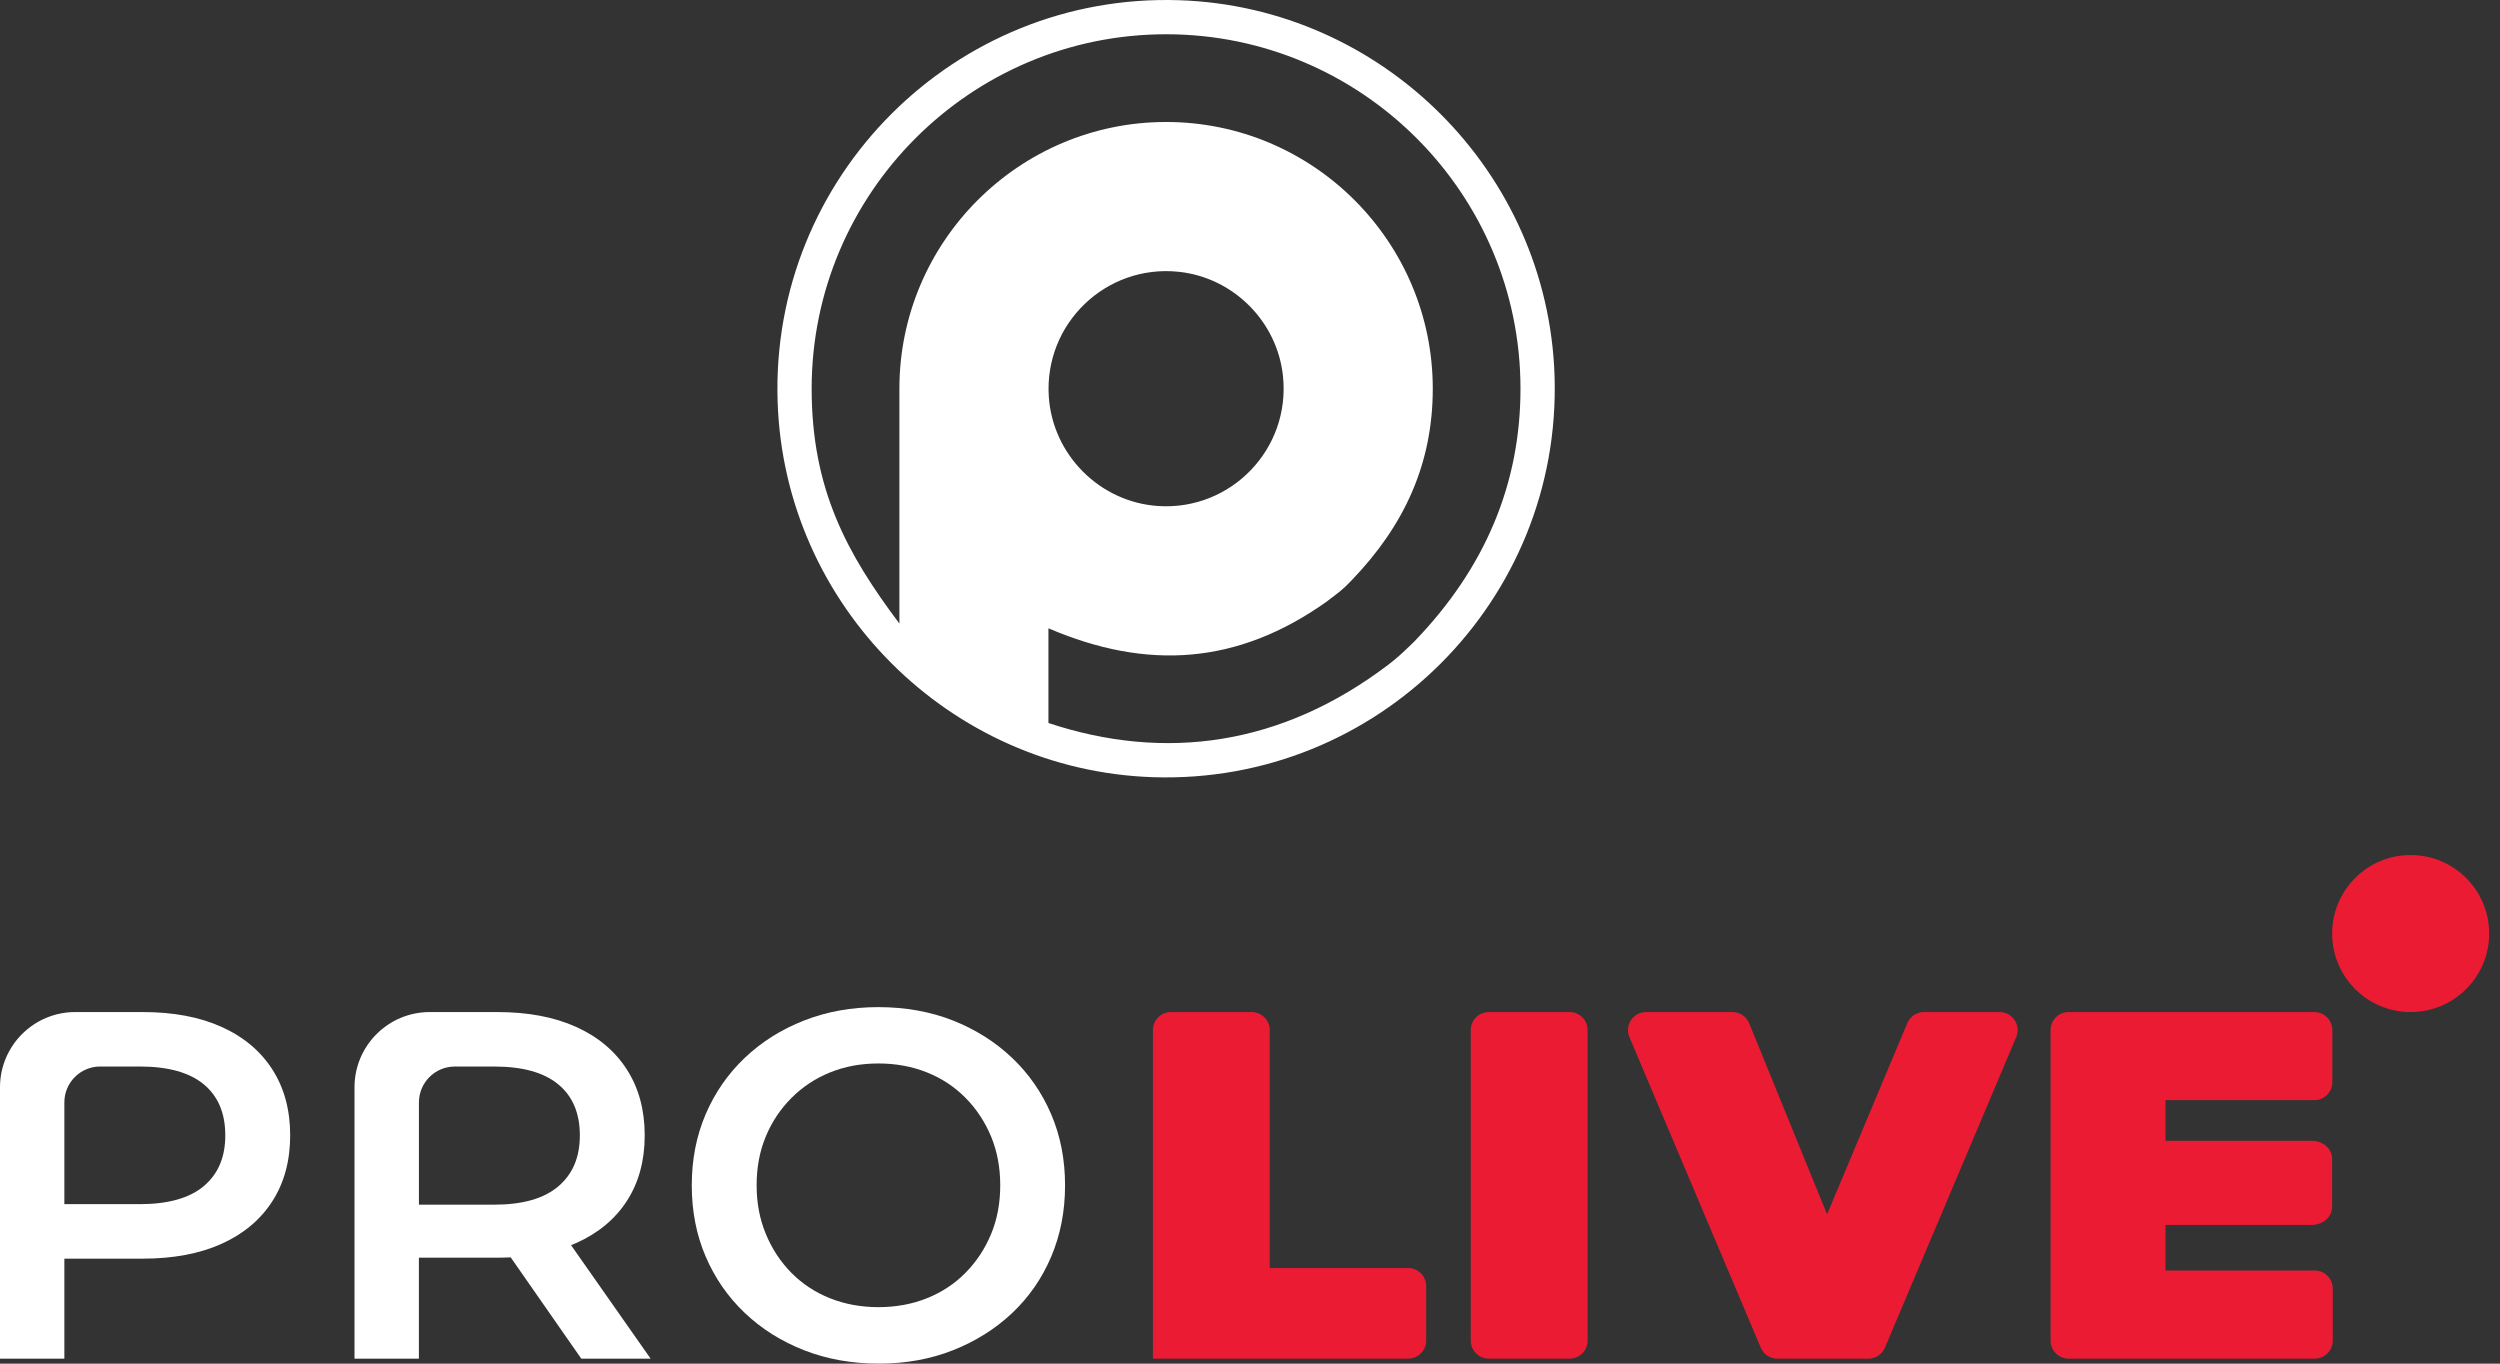 <?xml version="1.0" encoding="UTF-8"?> <svg xmlns="http://www.w3.org/2000/svg" width="220" height="120" viewBox="0 0 220 120" fill="none"><rect x="0" y="0" width="220" height="120" fill="#333333" stroke="none"/><path d="M136.8 33.069C136.219 15.146 121.672 0.6 103.75 0.019C83.995 -0.625 67.787 15.585 68.431 35.343C69.012 53.266 83.561 67.812 101.482 68.393C121.236 69.037 137.446 52.826 136.8 33.069ZM124.451 56.461C124.13 56.784 123.969 56.925 123.459 57.407C122.954 57.884 122.628 58.13 122.2 58.473C112.785 65.635 102.525 67.027 92.262 63.625V55.29C101 59.035 108.94 58.465 116.7 52.976C117.777 52.151 118.149 51.922 118.999 51.009C123.575 46.235 126.084 40.817 126.084 34.203C126.084 21.264 115.557 10.735 102.616 10.735C89.674 10.735 79.147 21.275 79.147 34.203V54.873C74.532 48.732 71.425 43.057 71.425 34.203C71.425 17.006 85.416 3.015 102.616 3.015C119.816 3.015 133.803 17.006 133.803 34.203C133.803 42.515 130.742 49.949 124.451 56.461ZM103.738 23.918C108.538 24.431 112.391 28.286 112.901 33.083C113.584 39.519 108.322 44.939 101.941 44.531C96.795 44.202 92.622 40.029 92.293 34.883C91.885 28.499 97.308 23.237 103.741 23.918H103.738Z" fill="white"></path><path d="M23.97 94.115C22.924 92.491 21.436 91.238 19.502 90.368C17.569 89.494 15.252 89.061 12.551 89.061H6.623C2.965 89.061 0 92.026 0 95.683V119.565H5.664V110.762H12.548C15.249 110.762 17.566 110.326 19.499 109.456C21.433 108.582 22.921 107.335 23.967 105.708C25.013 104.078 25.535 102.15 25.535 99.91C25.535 97.671 25.013 95.743 23.967 94.115H23.97ZM17.934 104.378C16.67 105.438 14.787 105.966 12.287 105.966H5.664V97.01C5.664 95.266 7.079 93.852 8.823 93.852H12.287C14.784 93.852 16.67 94.373 17.934 95.422C19.193 96.468 19.825 97.965 19.825 99.907C19.825 101.849 19.193 103.315 17.934 104.375V104.378Z" fill="white"></path><path d="M50.259 109.572C50.406 109.512 50.559 109.45 50.701 109.388C52.629 108.531 54.12 107.295 55.163 105.685C56.209 104.069 56.734 102.15 56.734 99.91C56.734 97.671 56.209 95.743 55.163 94.115C54.117 92.488 52.629 91.238 50.701 90.368C48.767 89.494 46.451 89.061 43.75 89.061H37.819C34.162 89.061 31.196 92.026 31.196 95.683V119.565H36.863V110.675H43.747C44.152 110.675 44.552 110.663 44.94 110.646L51.155 119.565H57.255L50.253 109.575L50.259 109.572ZM43.489 106.011H36.866V97.013C36.866 95.269 38.281 93.855 40.024 93.855H43.489C45.986 93.855 47.866 94.376 49.13 95.425C50.395 96.471 51.027 97.968 51.027 99.91C51.027 101.852 50.395 103.323 49.13 104.401C47.866 105.475 45.986 106.011 43.489 106.011Z" fill="white"></path><path d="M77.344 119.999C74.963 119.999 72.769 119.608 70.764 118.823C68.76 118.037 67.016 116.943 65.537 115.534C64.054 114.125 62.908 112.469 62.095 110.567C61.281 108.665 60.876 106.581 60.876 104.313C60.876 102.045 61.281 99.964 62.095 98.059C62.908 96.157 64.057 94.501 65.537 93.092C67.019 91.683 68.76 90.586 70.764 89.803C72.769 89.018 74.946 88.627 77.299 88.627C79.652 88.627 81.866 89.018 83.856 89.803C85.847 90.589 87.582 91.686 89.064 93.092C90.547 94.501 91.692 96.157 92.506 98.059C93.32 99.961 93.725 102.045 93.725 104.313C93.725 106.581 93.317 108.67 92.506 110.587C91.692 112.503 90.544 114.159 89.064 115.554C87.582 116.949 85.847 118.037 83.856 118.823C81.866 119.608 79.695 119.999 77.341 119.999H77.344ZM77.302 115.029C78.841 115.029 80.264 114.769 81.571 114.244C82.878 113.722 84.012 112.974 84.971 111.999C85.929 111.026 86.677 109.892 87.216 108.6C87.752 107.307 88.021 105.875 88.021 104.307C88.021 102.74 87.752 101.308 87.216 100.015C86.677 98.722 85.932 97.591 84.971 96.616C84.012 95.644 82.878 94.895 81.571 94.371C80.264 93.849 78.841 93.585 77.302 93.585C75.762 93.585 74.345 93.846 73.052 94.371C71.759 94.892 70.625 95.641 69.653 96.616C68.681 97.588 67.924 98.722 67.388 100.015C66.849 101.308 66.583 102.74 66.583 104.307C66.583 105.875 66.852 107.27 67.388 108.577C67.927 109.884 68.672 111.023 69.633 111.999C70.591 112.971 71.725 113.72 73.032 114.244C74.339 114.766 75.762 115.029 77.302 115.029Z" fill="white"></path><path d="M101.456 119.562V90.648C101.456 89.769 102.168 89.061 103.044 89.061H110.148C111.027 89.061 111.736 89.772 111.736 90.648V111.587H123.915C124.794 111.587 125.503 112.299 125.503 113.175V117.972C125.503 118.851 124.791 119.56 123.915 119.56H101.45L101.456 119.562Z" fill="#EC1B34"></path><path d="M129.429 117.972V90.648C129.429 89.769 130.141 89.061 131.017 89.061H138.121C139 89.061 139.709 89.772 139.709 90.648V117.972C139.709 118.851 138.997 119.56 138.121 119.56H131.017C130.138 119.56 129.429 118.848 129.429 117.972Z" fill="#EC1B34"></path><path d="M154.947 118.593L143.391 91.269C142.949 90.22 143.717 89.061 144.854 89.061H152.458C153.104 89.061 153.685 89.452 153.929 90.05L163.134 112.625C163.56 113.671 162.791 114.814 161.663 114.814H159.837C158.7 114.814 157.932 113.657 158.372 112.611L167.843 90.036C168.09 89.446 168.668 89.061 169.309 89.061H175.966C177.102 89.061 177.871 90.22 177.428 91.269L165.873 118.593C165.623 119.18 165.048 119.562 164.41 119.562H156.407C155.769 119.562 155.191 119.18 154.944 118.593H154.947Z" fill="#EC1B34"></path><path d="M190.563 111.806H203.695C204.574 111.806 205.282 112.517 205.282 113.393V117.972C205.282 118.851 204.571 119.56 203.695 119.56H182.041C181.162 119.56 180.453 118.848 180.453 117.972V90.648C180.453 89.769 181.165 89.061 182.041 89.061H203.658C204.537 89.061 205.246 89.772 205.246 90.648V95.227C205.246 96.106 204.534 96.814 203.658 96.814H190.563V111.803V111.806ZM189.866 100.389H203.431C204.423 100.389 205.226 101.101 205.226 101.977V106.207C205.226 107.085 204.421 107.794 203.431 107.794H189.866V100.386V100.389Z" fill="#EC1B34"></path><path d="M212.137 89.061C215.953 89.061 219.046 85.967 219.046 82.152C219.046 78.336 215.953 75.243 212.137 75.243C208.322 75.243 205.229 78.336 205.229 82.152C205.229 85.967 208.322 89.061 212.137 89.061Z" fill="#EC1B34"></path></svg> 